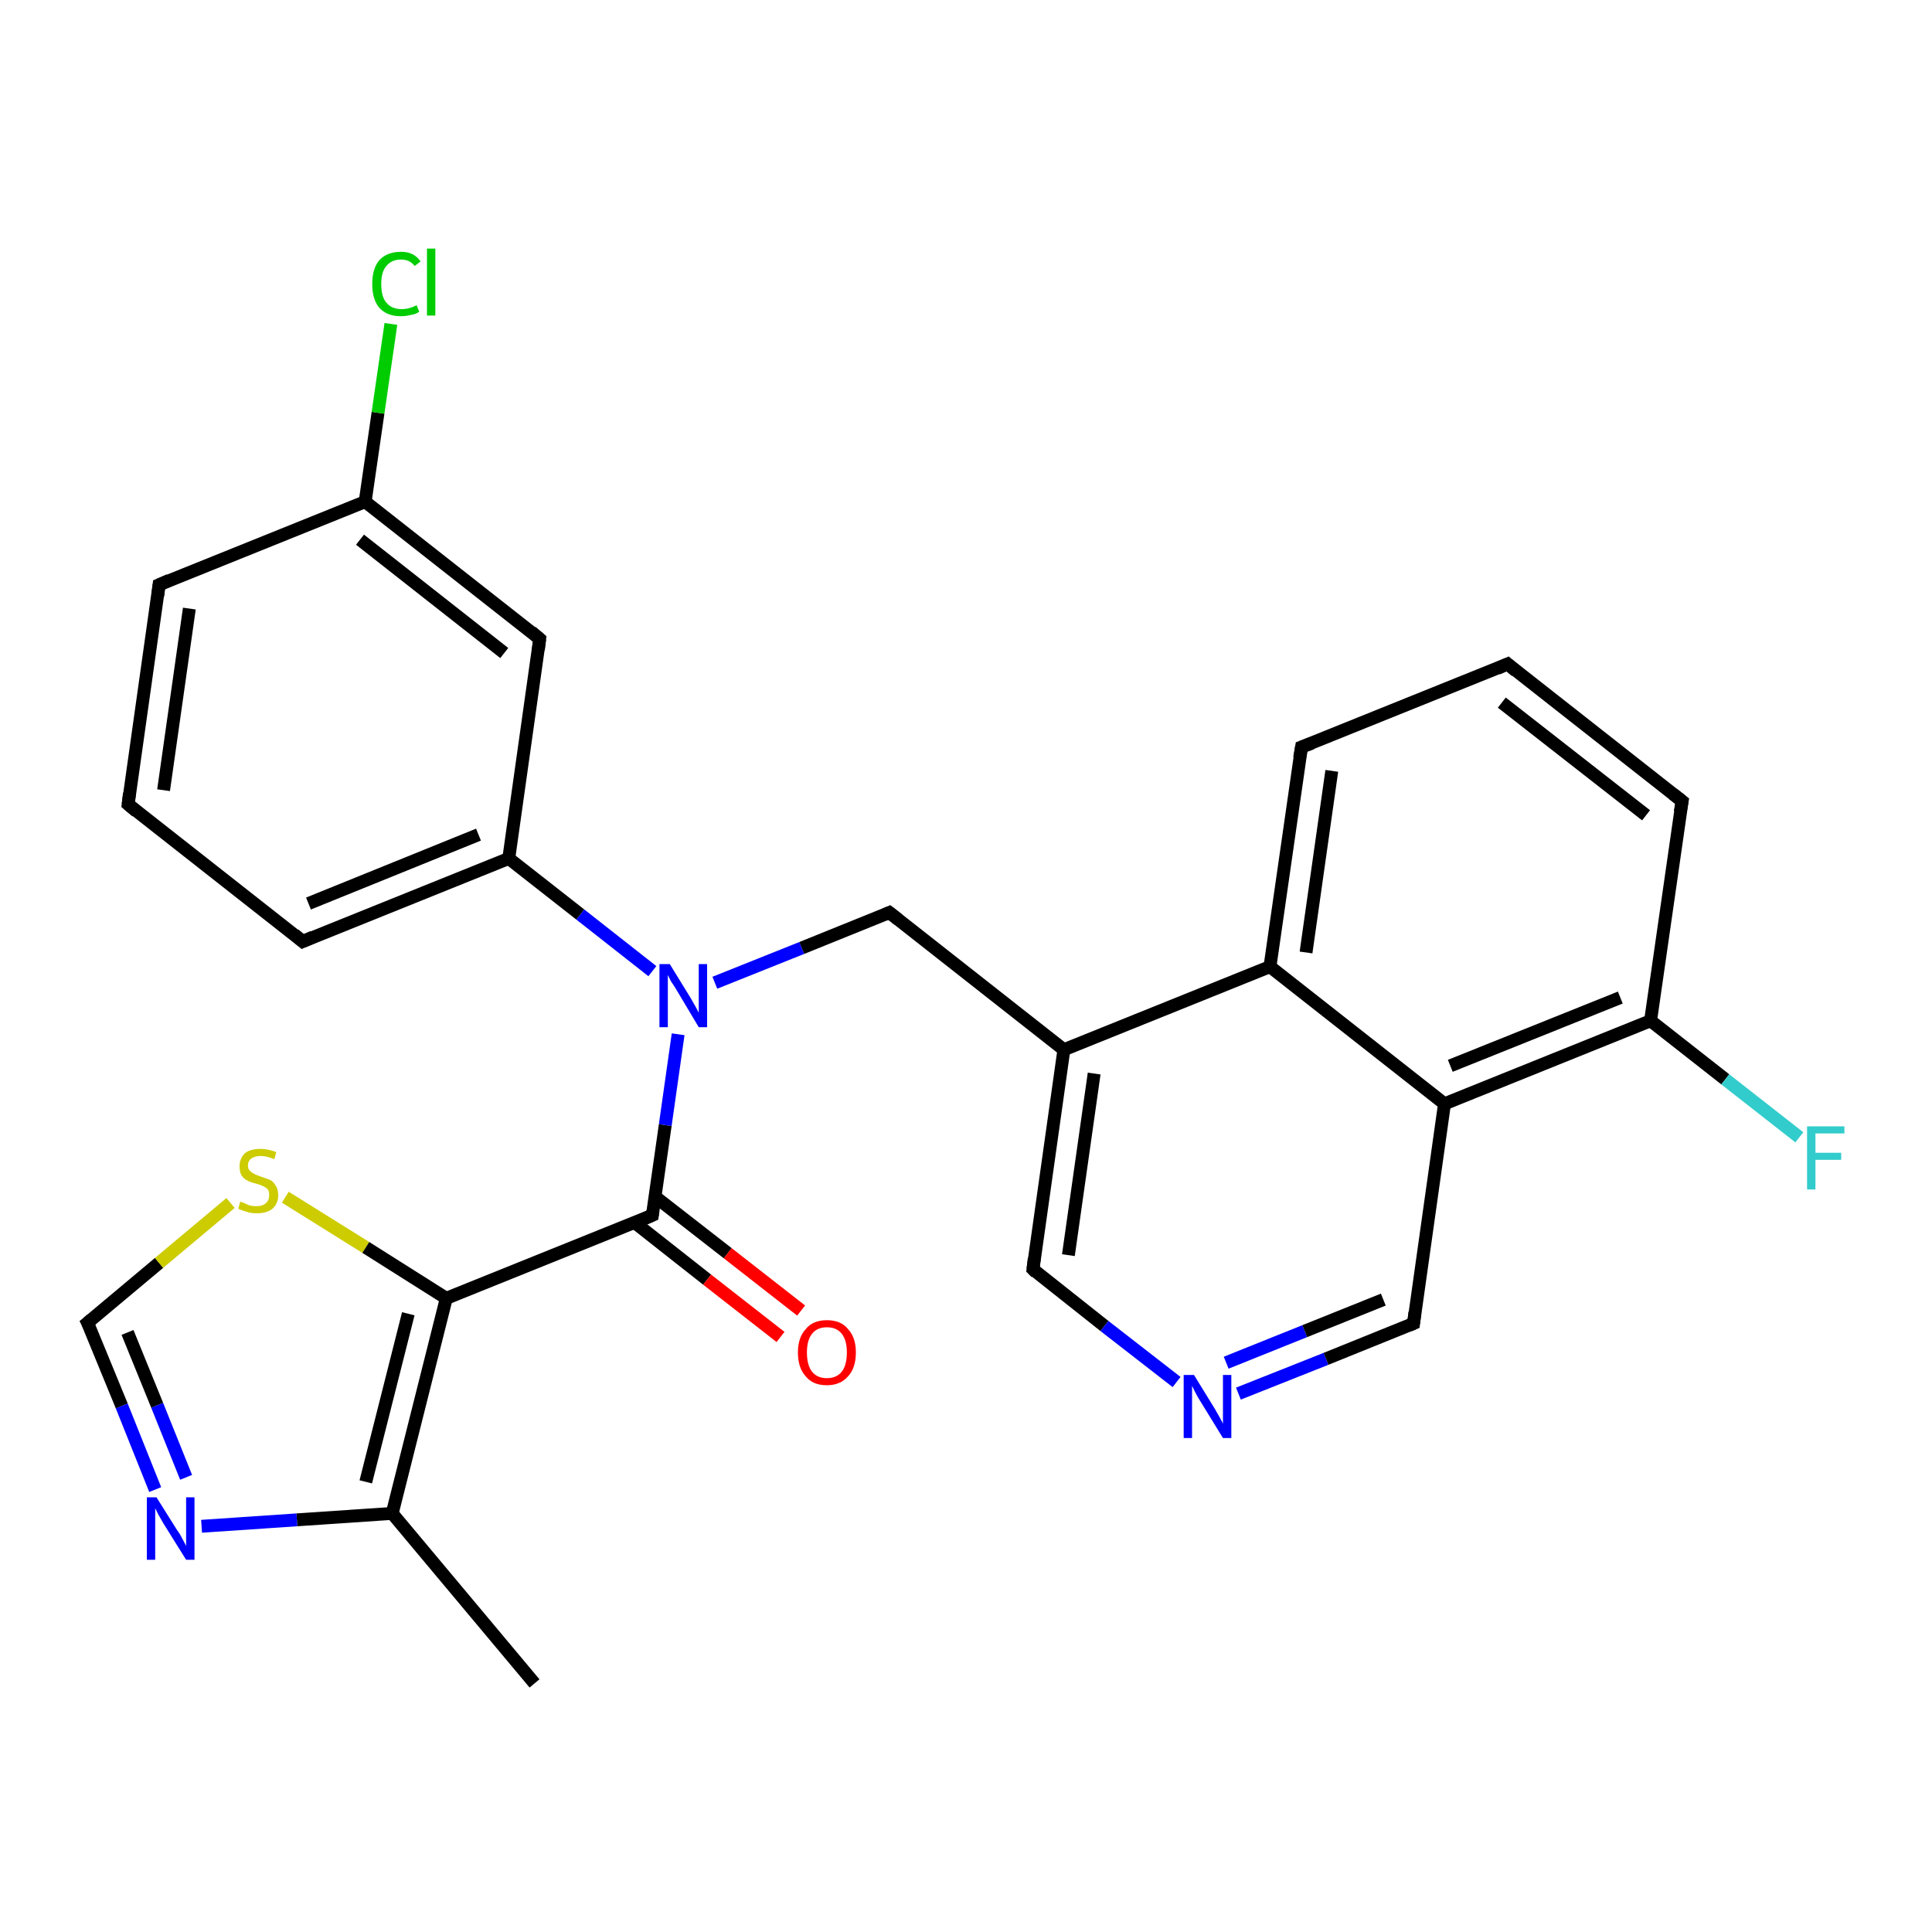 <?xml version='1.0' encoding='iso-8859-1'?>
<svg version='1.1' baseProfile='full'
              xmlns='http://www.w3.org/2000/svg'
                      xmlns:rdkit='http://www.rdkit.org/xml'
                      xmlns:xlink='http://www.w3.org/1999/xlink'
                  xml:space='preserve'
width='300px' height='300px' viewBox='0 0 300 300'>
<!-- END OF HEADER -->
<rect style='opacity:1.0;fill:#FFFFFF;stroke:none' width='300.0' height='300.0' x='0.0' y='0.0'> </rect>
<path class='bond-0 atom-0 atom-1' d='M 83.0,261.4 L 60.9,235.0' style='fill:none;fill-rule:evenodd;stroke:#000000;stroke-width:2.0px;stroke-linecap:butt;stroke-linejoin:miter;stroke-opacity:1' />
<path class='bond-1 atom-1 atom-2' d='M 60.9,235.0 L 46.1,236.0' style='fill:none;fill-rule:evenodd;stroke:#000000;stroke-width:2.0px;stroke-linecap:butt;stroke-linejoin:miter;stroke-opacity:1' />
<path class='bond-1 atom-1 atom-2' d='M 46.1,236.0 L 31.3,237.0' style='fill:none;fill-rule:evenodd;stroke:#0000FF;stroke-width:2.0px;stroke-linecap:butt;stroke-linejoin:miter;stroke-opacity:1' />
<path class='bond-2 atom-2 atom-3' d='M 24.1,231.3 L 18.9,218.3' style='fill:none;fill-rule:evenodd;stroke:#0000FF;stroke-width:2.0px;stroke-linecap:butt;stroke-linejoin:miter;stroke-opacity:1' />
<path class='bond-2 atom-2 atom-3' d='M 18.9,218.3 L 13.6,205.4' style='fill:none;fill-rule:evenodd;stroke:#000000;stroke-width:2.0px;stroke-linecap:butt;stroke-linejoin:miter;stroke-opacity:1' />
<path class='bond-2 atom-2 atom-3' d='M 28.9,229.4 L 24.4,218.2' style='fill:none;fill-rule:evenodd;stroke:#0000FF;stroke-width:2.0px;stroke-linecap:butt;stroke-linejoin:miter;stroke-opacity:1' />
<path class='bond-2 atom-2 atom-3' d='M 24.4,218.2 L 19.8,206.9' style='fill:none;fill-rule:evenodd;stroke:#000000;stroke-width:2.0px;stroke-linecap:butt;stroke-linejoin:miter;stroke-opacity:1' />
<path class='bond-3 atom-3 atom-4' d='M 13.6,205.4 L 24.7,196.1' style='fill:none;fill-rule:evenodd;stroke:#000000;stroke-width:2.0px;stroke-linecap:butt;stroke-linejoin:miter;stroke-opacity:1' />
<path class='bond-3 atom-3 atom-4' d='M 24.7,196.1 L 35.8,186.8' style='fill:none;fill-rule:evenodd;stroke:#CCCC00;stroke-width:2.0px;stroke-linecap:butt;stroke-linejoin:miter;stroke-opacity:1' />
<path class='bond-4 atom-4 atom-5' d='M 44.3,185.9 L 56.8,193.7' style='fill:none;fill-rule:evenodd;stroke:#CCCC00;stroke-width:2.0px;stroke-linecap:butt;stroke-linejoin:miter;stroke-opacity:1' />
<path class='bond-4 atom-4 atom-5' d='M 56.8,193.7 L 69.3,201.6' style='fill:none;fill-rule:evenodd;stroke:#000000;stroke-width:2.0px;stroke-linecap:butt;stroke-linejoin:miter;stroke-opacity:1' />
<path class='bond-5 atom-5 atom-6' d='M 69.3,201.6 L 101.3,188.7' style='fill:none;fill-rule:evenodd;stroke:#000000;stroke-width:2.0px;stroke-linecap:butt;stroke-linejoin:miter;stroke-opacity:1' />
<path class='bond-6 atom-6 atom-7' d='M 98.5,189.8 L 109.8,198.7' style='fill:none;fill-rule:evenodd;stroke:#000000;stroke-width:2.0px;stroke-linecap:butt;stroke-linejoin:miter;stroke-opacity:1' />
<path class='bond-6 atom-6 atom-7' d='M 109.8,198.7 L 121.2,207.6' style='fill:none;fill-rule:evenodd;stroke:#FF0000;stroke-width:2.0px;stroke-linecap:butt;stroke-linejoin:miter;stroke-opacity:1' />
<path class='bond-6 atom-6 atom-7' d='M 101.7,185.8 L 113.0,194.6' style='fill:none;fill-rule:evenodd;stroke:#000000;stroke-width:2.0px;stroke-linecap:butt;stroke-linejoin:miter;stroke-opacity:1' />
<path class='bond-6 atom-6 atom-7' d='M 113.0,194.6 L 124.4,203.5' style='fill:none;fill-rule:evenodd;stroke:#FF0000;stroke-width:2.0px;stroke-linecap:butt;stroke-linejoin:miter;stroke-opacity:1' />
<path class='bond-7 atom-6 atom-8' d='M 101.3,188.7 L 103.3,174.7' style='fill:none;fill-rule:evenodd;stroke:#000000;stroke-width:2.0px;stroke-linecap:butt;stroke-linejoin:miter;stroke-opacity:1' />
<path class='bond-7 atom-6 atom-8' d='M 103.3,174.7 L 105.3,160.6' style='fill:none;fill-rule:evenodd;stroke:#0000FF;stroke-width:2.0px;stroke-linecap:butt;stroke-linejoin:miter;stroke-opacity:1' />
<path class='bond-8 atom-8 atom-9' d='M 111.0,152.6 L 124.5,147.2' style='fill:none;fill-rule:evenodd;stroke:#0000FF;stroke-width:2.0px;stroke-linecap:butt;stroke-linejoin:miter;stroke-opacity:1' />
<path class='bond-8 atom-8 atom-9' d='M 124.5,147.2 L 138.1,141.7' style='fill:none;fill-rule:evenodd;stroke:#000000;stroke-width:2.0px;stroke-linecap:butt;stroke-linejoin:miter;stroke-opacity:1' />
<path class='bond-9 atom-9 atom-10' d='M 138.1,141.7 L 165.2,163.0' style='fill:none;fill-rule:evenodd;stroke:#000000;stroke-width:2.0px;stroke-linecap:butt;stroke-linejoin:miter;stroke-opacity:1' />
<path class='bond-10 atom-10 atom-11' d='M 165.2,163.0 L 160.4,197.1' style='fill:none;fill-rule:evenodd;stroke:#000000;stroke-width:2.0px;stroke-linecap:butt;stroke-linejoin:miter;stroke-opacity:1' />
<path class='bond-10 atom-10 atom-11' d='M 169.9,166.7 L 165.9,194.9' style='fill:none;fill-rule:evenodd;stroke:#000000;stroke-width:2.0px;stroke-linecap:butt;stroke-linejoin:miter;stroke-opacity:1' />
<path class='bond-11 atom-11 atom-12' d='M 160.4,197.1 L 171.5,205.9' style='fill:none;fill-rule:evenodd;stroke:#000000;stroke-width:2.0px;stroke-linecap:butt;stroke-linejoin:miter;stroke-opacity:1' />
<path class='bond-11 atom-11 atom-12' d='M 171.5,205.9 L 182.7,214.6' style='fill:none;fill-rule:evenodd;stroke:#0000FF;stroke-width:2.0px;stroke-linecap:butt;stroke-linejoin:miter;stroke-opacity:1' />
<path class='bond-12 atom-12 atom-13' d='M 192.3,216.4 L 205.9,211.0' style='fill:none;fill-rule:evenodd;stroke:#0000FF;stroke-width:2.0px;stroke-linecap:butt;stroke-linejoin:miter;stroke-opacity:1' />
<path class='bond-12 atom-12 atom-13' d='M 205.9,211.0 L 219.5,205.5' style='fill:none;fill-rule:evenodd;stroke:#000000;stroke-width:2.0px;stroke-linecap:butt;stroke-linejoin:miter;stroke-opacity:1' />
<path class='bond-12 atom-12 atom-13' d='M 190.4,211.6 L 202.6,206.7' style='fill:none;fill-rule:evenodd;stroke:#0000FF;stroke-width:2.0px;stroke-linecap:butt;stroke-linejoin:miter;stroke-opacity:1' />
<path class='bond-12 atom-12 atom-13' d='M 202.6,206.7 L 214.8,201.8' style='fill:none;fill-rule:evenodd;stroke:#000000;stroke-width:2.0px;stroke-linecap:butt;stroke-linejoin:miter;stroke-opacity:1' />
<path class='bond-13 atom-13 atom-14' d='M 219.5,205.5 L 224.3,171.4' style='fill:none;fill-rule:evenodd;stroke:#000000;stroke-width:2.0px;stroke-linecap:butt;stroke-linejoin:miter;stroke-opacity:1' />
<path class='bond-14 atom-14 atom-15' d='M 224.3,171.4 L 256.3,158.5' style='fill:none;fill-rule:evenodd;stroke:#000000;stroke-width:2.0px;stroke-linecap:butt;stroke-linejoin:miter;stroke-opacity:1' />
<path class='bond-14 atom-14 atom-15' d='M 225.2,165.5 L 251.6,154.9' style='fill:none;fill-rule:evenodd;stroke:#000000;stroke-width:2.0px;stroke-linecap:butt;stroke-linejoin:miter;stroke-opacity:1' />
<path class='bond-15 atom-15 atom-16' d='M 256.3,158.5 L 267.9,167.6' style='fill:none;fill-rule:evenodd;stroke:#000000;stroke-width:2.0px;stroke-linecap:butt;stroke-linejoin:miter;stroke-opacity:1' />
<path class='bond-15 atom-15 atom-16' d='M 267.9,167.6 L 279.4,176.6' style='fill:none;fill-rule:evenodd;stroke:#33CCCC;stroke-width:2.0px;stroke-linecap:butt;stroke-linejoin:miter;stroke-opacity:1' />
<path class='bond-16 atom-15 atom-17' d='M 256.3,158.5 L 261.2,124.4' style='fill:none;fill-rule:evenodd;stroke:#000000;stroke-width:2.0px;stroke-linecap:butt;stroke-linejoin:miter;stroke-opacity:1' />
<path class='bond-17 atom-17 atom-18' d='M 261.2,124.4 L 234.1,103.1' style='fill:none;fill-rule:evenodd;stroke:#000000;stroke-width:2.0px;stroke-linecap:butt;stroke-linejoin:miter;stroke-opacity:1' />
<path class='bond-17 atom-17 atom-18' d='M 255.6,126.6 L 233.2,109.1' style='fill:none;fill-rule:evenodd;stroke:#000000;stroke-width:2.0px;stroke-linecap:butt;stroke-linejoin:miter;stroke-opacity:1' />
<path class='bond-18 atom-18 atom-19' d='M 234.1,103.1 L 202.1,116.0' style='fill:none;fill-rule:evenodd;stroke:#000000;stroke-width:2.0px;stroke-linecap:butt;stroke-linejoin:miter;stroke-opacity:1' />
<path class='bond-19 atom-19 atom-20' d='M 202.1,116.0 L 197.2,150.1' style='fill:none;fill-rule:evenodd;stroke:#000000;stroke-width:2.0px;stroke-linecap:butt;stroke-linejoin:miter;stroke-opacity:1' />
<path class='bond-19 atom-19 atom-20' d='M 206.8,119.7 L 202.8,147.9' style='fill:none;fill-rule:evenodd;stroke:#000000;stroke-width:2.0px;stroke-linecap:butt;stroke-linejoin:miter;stroke-opacity:1' />
<path class='bond-20 atom-8 atom-21' d='M 101.3,150.8 L 90.1,142.0' style='fill:none;fill-rule:evenodd;stroke:#0000FF;stroke-width:2.0px;stroke-linecap:butt;stroke-linejoin:miter;stroke-opacity:1' />
<path class='bond-20 atom-8 atom-21' d='M 90.1,142.0 L 79.0,133.3' style='fill:none;fill-rule:evenodd;stroke:#000000;stroke-width:2.0px;stroke-linecap:butt;stroke-linejoin:miter;stroke-opacity:1' />
<path class='bond-21 atom-21 atom-22' d='M 79.0,133.3 L 47.0,146.2' style='fill:none;fill-rule:evenodd;stroke:#000000;stroke-width:2.0px;stroke-linecap:butt;stroke-linejoin:miter;stroke-opacity:1' />
<path class='bond-21 atom-21 atom-22' d='M 74.3,129.6 L 47.9,140.3' style='fill:none;fill-rule:evenodd;stroke:#000000;stroke-width:2.0px;stroke-linecap:butt;stroke-linejoin:miter;stroke-opacity:1' />
<path class='bond-22 atom-22 atom-23' d='M 47.0,146.2 L 19.9,124.9' style='fill:none;fill-rule:evenodd;stroke:#000000;stroke-width:2.0px;stroke-linecap:butt;stroke-linejoin:miter;stroke-opacity:1' />
<path class='bond-23 atom-23 atom-24' d='M 19.9,124.9 L 24.7,90.8' style='fill:none;fill-rule:evenodd;stroke:#000000;stroke-width:2.0px;stroke-linecap:butt;stroke-linejoin:miter;stroke-opacity:1' />
<path class='bond-23 atom-23 atom-24' d='M 25.4,122.7 L 29.4,94.5' style='fill:none;fill-rule:evenodd;stroke:#000000;stroke-width:2.0px;stroke-linecap:butt;stroke-linejoin:miter;stroke-opacity:1' />
<path class='bond-24 atom-24 atom-25' d='M 24.7,90.8 L 56.7,77.9' style='fill:none;fill-rule:evenodd;stroke:#000000;stroke-width:2.0px;stroke-linecap:butt;stroke-linejoin:miter;stroke-opacity:1' />
<path class='bond-25 atom-25 atom-26' d='M 56.7,77.9 L 58.7,64.1' style='fill:none;fill-rule:evenodd;stroke:#000000;stroke-width:2.0px;stroke-linecap:butt;stroke-linejoin:miter;stroke-opacity:1' />
<path class='bond-25 atom-25 atom-26' d='M 58.7,64.1 L 60.7,50.3' style='fill:none;fill-rule:evenodd;stroke:#00CC00;stroke-width:2.0px;stroke-linecap:butt;stroke-linejoin:miter;stroke-opacity:1' />
<path class='bond-26 atom-25 atom-27' d='M 56.7,77.9 L 83.8,99.2' style='fill:none;fill-rule:evenodd;stroke:#000000;stroke-width:2.0px;stroke-linecap:butt;stroke-linejoin:miter;stroke-opacity:1' />
<path class='bond-26 atom-25 atom-27' d='M 55.9,83.8 L 78.3,101.4' style='fill:none;fill-rule:evenodd;stroke:#000000;stroke-width:2.0px;stroke-linecap:butt;stroke-linejoin:miter;stroke-opacity:1' />
<path class='bond-27 atom-5 atom-1' d='M 69.3,201.6 L 60.9,235.0' style='fill:none;fill-rule:evenodd;stroke:#000000;stroke-width:2.0px;stroke-linecap:butt;stroke-linejoin:miter;stroke-opacity:1' />
<path class='bond-27 atom-5 atom-1' d='M 63.4,204.0 L 56.8,230.1' style='fill:none;fill-rule:evenodd;stroke:#000000;stroke-width:2.0px;stroke-linecap:butt;stroke-linejoin:miter;stroke-opacity:1' />
<path class='bond-28 atom-20 atom-10' d='M 197.2,150.1 L 165.2,163.0' style='fill:none;fill-rule:evenodd;stroke:#000000;stroke-width:2.0px;stroke-linecap:butt;stroke-linejoin:miter;stroke-opacity:1' />
<path class='bond-29 atom-27 atom-21' d='M 83.8,99.2 L 79.0,133.3' style='fill:none;fill-rule:evenodd;stroke:#000000;stroke-width:2.0px;stroke-linecap:butt;stroke-linejoin:miter;stroke-opacity:1' />
<path class='bond-30 atom-20 atom-14' d='M 197.2,150.1 L 224.3,171.4' style='fill:none;fill-rule:evenodd;stroke:#000000;stroke-width:2.0px;stroke-linecap:butt;stroke-linejoin:miter;stroke-opacity:1' />
<path d='M 13.9,206.0 L 13.6,205.4 L 14.2,204.9' style='fill:none;stroke:#000000;stroke-width:2.0px;stroke-linecap:butt;stroke-linejoin:miter;stroke-opacity:1;' />
<path d='M 99.7,189.4 L 101.3,188.7 L 101.4,188.0' style='fill:none;stroke:#000000;stroke-width:2.0px;stroke-linecap:butt;stroke-linejoin:miter;stroke-opacity:1;' />
<path d='M 137.4,142.0 L 138.1,141.7 L 139.5,142.8' style='fill:none;stroke:#000000;stroke-width:2.0px;stroke-linecap:butt;stroke-linejoin:miter;stroke-opacity:1;' />
<path d='M 160.6,195.4 L 160.4,197.1 L 160.9,197.6' style='fill:none;stroke:#000000;stroke-width:2.0px;stroke-linecap:butt;stroke-linejoin:miter;stroke-opacity:1;' />
<path d='M 218.8,205.8 L 219.5,205.5 L 219.7,203.8' style='fill:none;stroke:#000000;stroke-width:2.0px;stroke-linecap:butt;stroke-linejoin:miter;stroke-opacity:1;' />
<path d='M 260.9,126.1 L 261.2,124.4 L 259.8,123.3' style='fill:none;stroke:#000000;stroke-width:2.0px;stroke-linecap:butt;stroke-linejoin:miter;stroke-opacity:1;' />
<path d='M 235.4,104.2 L 234.1,103.1 L 232.5,103.8' style='fill:none;stroke:#000000;stroke-width:2.0px;stroke-linecap:butt;stroke-linejoin:miter;stroke-opacity:1;' />
<path d='M 203.7,115.4 L 202.1,116.0 L 201.8,117.7' style='fill:none;stroke:#000000;stroke-width:2.0px;stroke-linecap:butt;stroke-linejoin:miter;stroke-opacity:1;' />
<path d='M 48.6,145.5 L 47.0,146.2 L 45.7,145.1' style='fill:none;stroke:#000000;stroke-width:2.0px;stroke-linecap:butt;stroke-linejoin:miter;stroke-opacity:1;' />
<path d='M 21.2,126.0 L 19.9,124.9 L 20.1,123.2' style='fill:none;stroke:#000000;stroke-width:2.0px;stroke-linecap:butt;stroke-linejoin:miter;stroke-opacity:1;' />
<path d='M 24.5,92.5 L 24.7,90.8 L 26.3,90.1' style='fill:none;stroke:#000000;stroke-width:2.0px;stroke-linecap:butt;stroke-linejoin:miter;stroke-opacity:1;' />
<path d='M 82.5,98.1 L 83.8,99.2 L 83.6,100.9' style='fill:none;stroke:#000000;stroke-width:2.0px;stroke-linecap:butt;stroke-linejoin:miter;stroke-opacity:1;' />
<path class='atom-2' d='M 24.3 232.5
L 27.5 237.6
Q 27.9 238.1, 28.4 239.1
Q 28.9 240.0, 28.9 240.1
L 28.9 232.5
L 30.2 232.5
L 30.2 242.2
L 28.9 242.2
L 25.4 236.6
Q 25.0 235.9, 24.6 235.2
Q 24.2 234.4, 24.1 234.2
L 24.1 242.2
L 22.8 242.2
L 22.8 232.5
L 24.3 232.5
' fill='#0000FF'/>
<path class='atom-4' d='M 37.3 186.6
Q 37.4 186.6, 37.9 186.8
Q 38.3 187.0, 38.8 187.2
Q 39.4 187.3, 39.8 187.3
Q 40.8 187.3, 41.3 186.8
Q 41.8 186.4, 41.8 185.6
Q 41.8 185.0, 41.6 184.7
Q 41.3 184.4, 40.9 184.2
Q 40.5 184.0, 39.8 183.8
Q 38.9 183.6, 38.4 183.3
Q 37.9 183.1, 37.5 182.5
Q 37.2 182.0, 37.2 181.1
Q 37.2 179.9, 38.0 179.1
Q 38.8 178.4, 40.5 178.4
Q 41.6 178.4, 42.9 178.9
L 42.6 180.0
Q 41.4 179.5, 40.5 179.5
Q 39.6 179.5, 39.0 179.9
Q 38.5 180.3, 38.5 181.0
Q 38.5 181.5, 38.8 181.8
Q 39.1 182.1, 39.5 182.3
Q 39.9 182.5, 40.5 182.7
Q 41.4 183.0, 41.9 183.2
Q 42.5 183.5, 42.8 184.1
Q 43.2 184.6, 43.2 185.6
Q 43.2 186.9, 42.3 187.7
Q 41.4 188.4, 39.9 188.4
Q 39.0 188.4, 38.4 188.2
Q 37.7 188.0, 37.0 187.7
L 37.3 186.6
' fill='#CCCC00'/>
<path class='atom-7' d='M 123.9 210.0
Q 123.9 207.7, 125.1 206.4
Q 126.2 205.0, 128.4 205.0
Q 130.6 205.0, 131.7 206.4
Q 132.9 207.7, 132.9 210.0
Q 132.9 212.4, 131.7 213.7
Q 130.5 215.1, 128.4 215.1
Q 126.2 215.1, 125.1 213.7
Q 123.9 212.4, 123.9 210.0
M 128.4 214.0
Q 129.9 214.0, 130.7 213.0
Q 131.5 212.0, 131.5 210.0
Q 131.5 208.1, 130.7 207.1
Q 129.9 206.1, 128.4 206.1
Q 126.9 206.1, 126.1 207.1
Q 125.3 208.1, 125.3 210.0
Q 125.3 212.0, 126.1 213.0
Q 126.9 214.0, 128.4 214.0
' fill='#FF0000'/>
<path class='atom-8' d='M 104.0 149.7
L 107.2 154.9
Q 107.5 155.4, 108.0 156.3
Q 108.5 157.2, 108.5 157.3
L 108.5 149.7
L 109.8 149.7
L 109.8 159.5
L 108.5 159.5
L 105.1 153.8
Q 104.7 153.1, 104.2 152.4
Q 103.8 151.6, 103.7 151.4
L 103.7 159.5
L 102.4 159.5
L 102.4 149.7
L 104.0 149.7
' fill='#0000FF'/>
<path class='atom-12' d='M 185.4 213.5
L 188.6 218.7
Q 188.9 219.2, 189.4 220.1
Q 189.9 221.0, 189.9 221.1
L 189.9 213.5
L 191.2 213.5
L 191.2 223.3
L 189.9 223.3
L 186.4 217.6
Q 186.0 217.0, 185.6 216.2
Q 185.2 215.4, 185.1 215.2
L 185.1 223.3
L 183.8 223.3
L 183.8 213.5
L 185.4 213.5
' fill='#0000FF'/>
<path class='atom-16' d='M 280.6 174.9
L 286.4 174.9
L 286.4 176.0
L 281.9 176.0
L 281.9 179.0
L 285.9 179.0
L 285.9 180.1
L 281.9 180.1
L 281.9 184.7
L 280.6 184.7
L 280.6 174.9
' fill='#33CCCC'/>
<path class='atom-26' d='M 57.8 44.1
Q 57.8 41.7, 58.9 40.4
Q 60.1 39.1, 62.3 39.1
Q 64.3 39.1, 65.3 40.6
L 64.4 41.3
Q 63.6 40.3, 62.3 40.3
Q 60.8 40.3, 60.0 41.3
Q 59.2 42.2, 59.2 44.1
Q 59.2 46.1, 60.0 47.0
Q 60.8 48.0, 62.4 48.0
Q 63.5 48.0, 64.7 47.4
L 65.1 48.4
Q 64.6 48.8, 63.8 48.9
Q 63.1 49.1, 62.2 49.1
Q 60.1 49.1, 58.9 47.8
Q 57.8 46.5, 57.8 44.1
' fill='#00CC00'/>
<path class='atom-26' d='M 66.3 38.6
L 67.6 38.6
L 67.6 49.0
L 66.3 49.0
L 66.3 38.6
' fill='#00CC00'/>
</svg>
